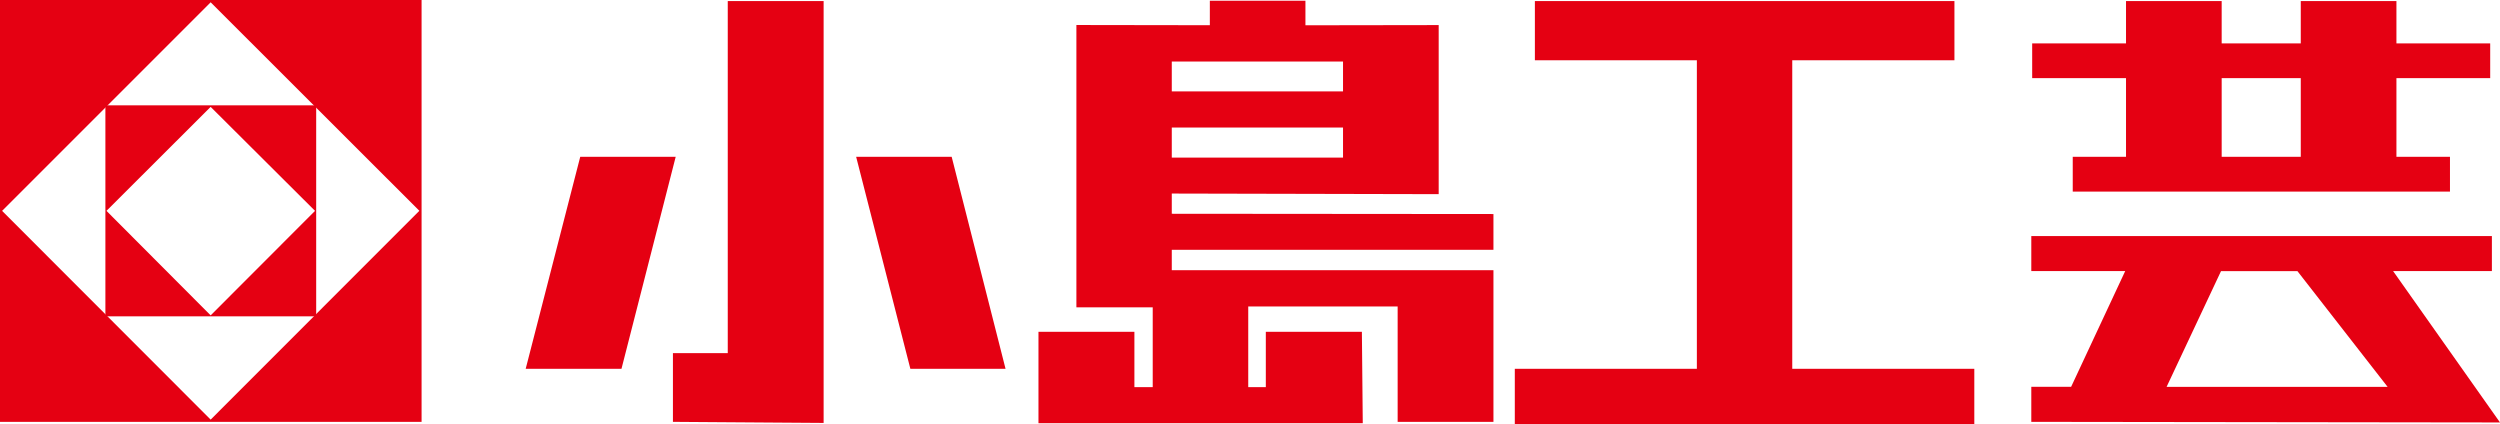 <?xml version="1.0" encoding="UTF-8"?><svg id="_レイヤー_1" xmlns="http://www.w3.org/2000/svg" viewBox="0 0 369.8 62.74"><defs><style>.cls-1{fill:#e50012;}</style></defs><path class="cls-1" d="M15.59,15.58v31.21h31.18s0-31.21,0-31.21H15.59Zm15.57,31.07l-15.41-15.46,15.41-15.38,15.44,15.38-15.44,15.46Z"/><path class="cls-1" d="M0,62.4H62.36V0H0V62.4Zm31.16-.33L.31,31.19,31.16,.34l30.87,30.84-30.87,30.89Z"/><polygon class="cls-1" points="91.93 54.55 77.76 54.55 85.83 23.19 99.95 23.19 91.93 54.55"/><polygon class="cls-1" points="134.66 54.55 148.74 54.55 140.77 23.19 126.64 23.19 134.66 54.55"/><polygon class="cls-1" points="121.83 62.56 121.83 .16 107.65 .16 107.65 52.24 99.54 52.24 99.54 62.4 121.83 62.56"/><polygon class="cls-1" points="265.11 54.55 265.11 8.91 289.1 8.91 289.1 .16 227.04 .16 227.04 8.91 251 8.91 251 54.55 224.07 54.55 224.07 62.74 292.04 62.73 292.04 54.55 265.11 54.55"/><path class="cls-1" d="M368.35,11.56V6.42h-13.87V.16h-14.15V6.42h-11.7V.16h-14.15V6.42h-13.88v5.14h13.88v11.63h-7.88v5.15h55.8v-5.15h-7.92V11.56h13.87Zm-28.02,11.63h-11.7V11.56h11.7v11.63Z"/><path class="cls-1" d="M369.8,62.49l-15.81-22.39h14.61v-5.18h-68.13v5.18h13.89l-8,17.12h-5.89v5.18l69.34,.09Zm-16.62-5.26h-32.7l8.05-17.12h11.31l13.34,17.12Z"/><path class="cls-1" d="M220.91,39.97h-47.58v-3.02h47.58v-5.29l-47.58-.04v-2.99l39.48,.09V3.71l-19.71,.03V.11h-14.14V3.73l-19.74-.03V45.46h11.29v11.8h-2.71v-8.18h-14.19v13.52h47.97l-.13-13.52h-14.21v8.18h-2.6v-11.93h22.1v17.07h14.17v-22.43Zm-47.58-30.87h25.33v4.42h-25.33v-4.42Zm0,9.76h25.33v4.45h-25.33v-4.45Z"/></svg>
